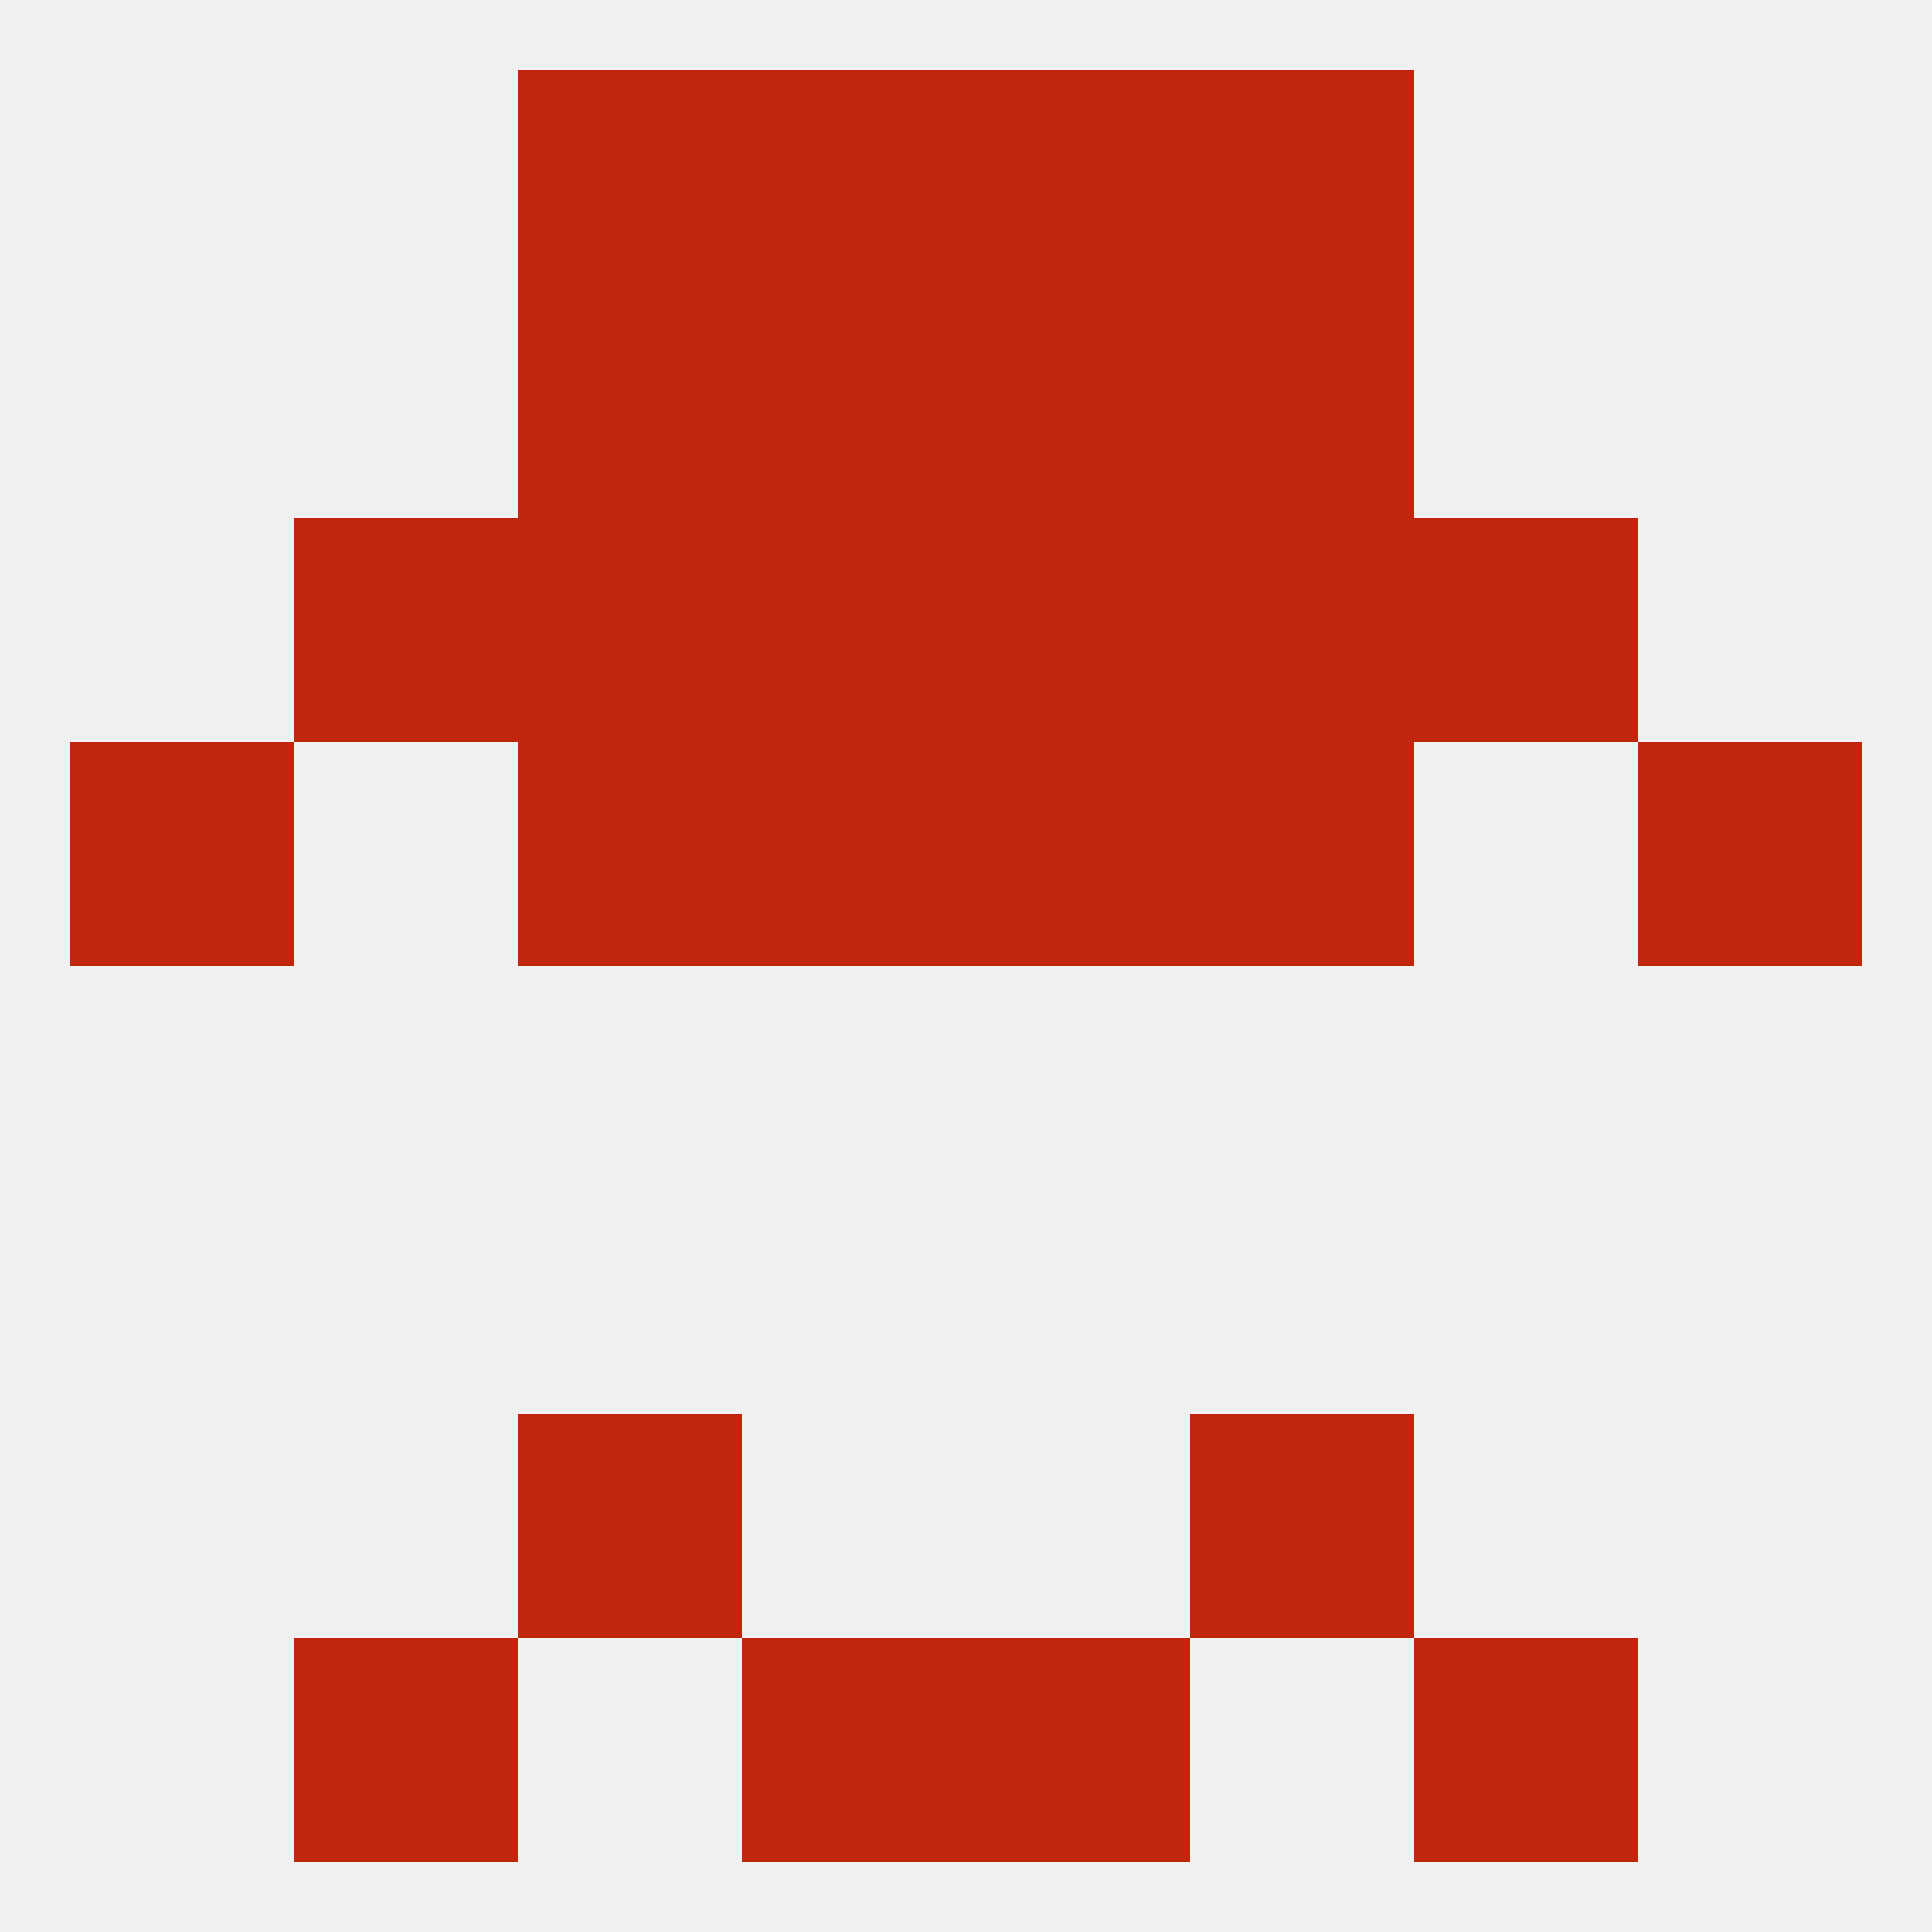 
<!--   <?xml version="1.0"?> -->
<svg version="1.1" baseprofile="full" xmlns="http://www.w3.org/2000/svg" xmlns:xlink="http://www.w3.org/1999/xlink" xmlns:ev="http://www.w3.org/2001/xml-events" width="250" height="250" viewBox="0 0 250 250" >
	<rect width="100%" height="100%" fill="rgba(240,240,240,255)"/>

	<rect x="125" y="96" width="29" height="29" fill="rgba(192,38,11,255)"/>
	<rect x="67" y="96" width="29" height="29" fill="rgba(192,38,11,255)"/>
	<rect x="154" y="96" width="29" height="29" fill="rgba(192,38,11,255)"/>
	<rect x="9" y="96" width="29" height="29" fill="rgba(192,38,11,255)"/>
	<rect x="212" y="96" width="29" height="29" fill="rgba(192,38,11,255)"/>
	<rect x="96" y="96" width="29" height="29" fill="rgba(192,38,11,255)"/>
	<rect x="38" y="67" width="29" height="29" fill="rgba(192,38,11,255)"/>
	<rect x="183" y="67" width="29" height="29" fill="rgba(192,38,11,255)"/>
	<rect x="96" y="67" width="29" height="29" fill="rgba(192,38,11,255)"/>
	<rect x="125" y="67" width="29" height="29" fill="rgba(192,38,11,255)"/>
	<rect x="67" y="67" width="29" height="29" fill="rgba(192,38,11,255)"/>
	<rect x="154" y="67" width="29" height="29" fill="rgba(192,38,11,255)"/>
	<rect x="67" y="38" width="29" height="29" fill="rgba(192,38,11,255)"/>
	<rect x="154" y="38" width="29" height="29" fill="rgba(192,38,11,255)"/>
	<rect x="96" y="38" width="29" height="29" fill="rgba(192,38,11,255)"/>
	<rect x="125" y="38" width="29" height="29" fill="rgba(192,38,11,255)"/>
	<rect x="125" y="212" width="29" height="29" fill="rgba(192,38,11,255)"/>
	<rect x="38" y="212" width="29" height="29" fill="rgba(192,38,11,255)"/>
	<rect x="183" y="212" width="29" height="29" fill="rgba(192,38,11,255)"/>
	<rect x="96" y="212" width="29" height="29" fill="rgba(192,38,11,255)"/>
	<rect x="67" y="183" width="29" height="29" fill="rgba(192,38,11,255)"/>
	<rect x="154" y="183" width="29" height="29" fill="rgba(192,38,11,255)"/>
	<rect x="96" y="9" width="29" height="29" fill="rgba(192,38,11,255)"/>
	<rect x="125" y="9" width="29" height="29" fill="rgba(192,38,11,255)"/>
	<rect x="67" y="9" width="29" height="29" fill="rgba(192,38,11,255)"/>
	<rect x="154" y="9" width="29" height="29" fill="rgba(192,38,11,255)"/>
</svg>